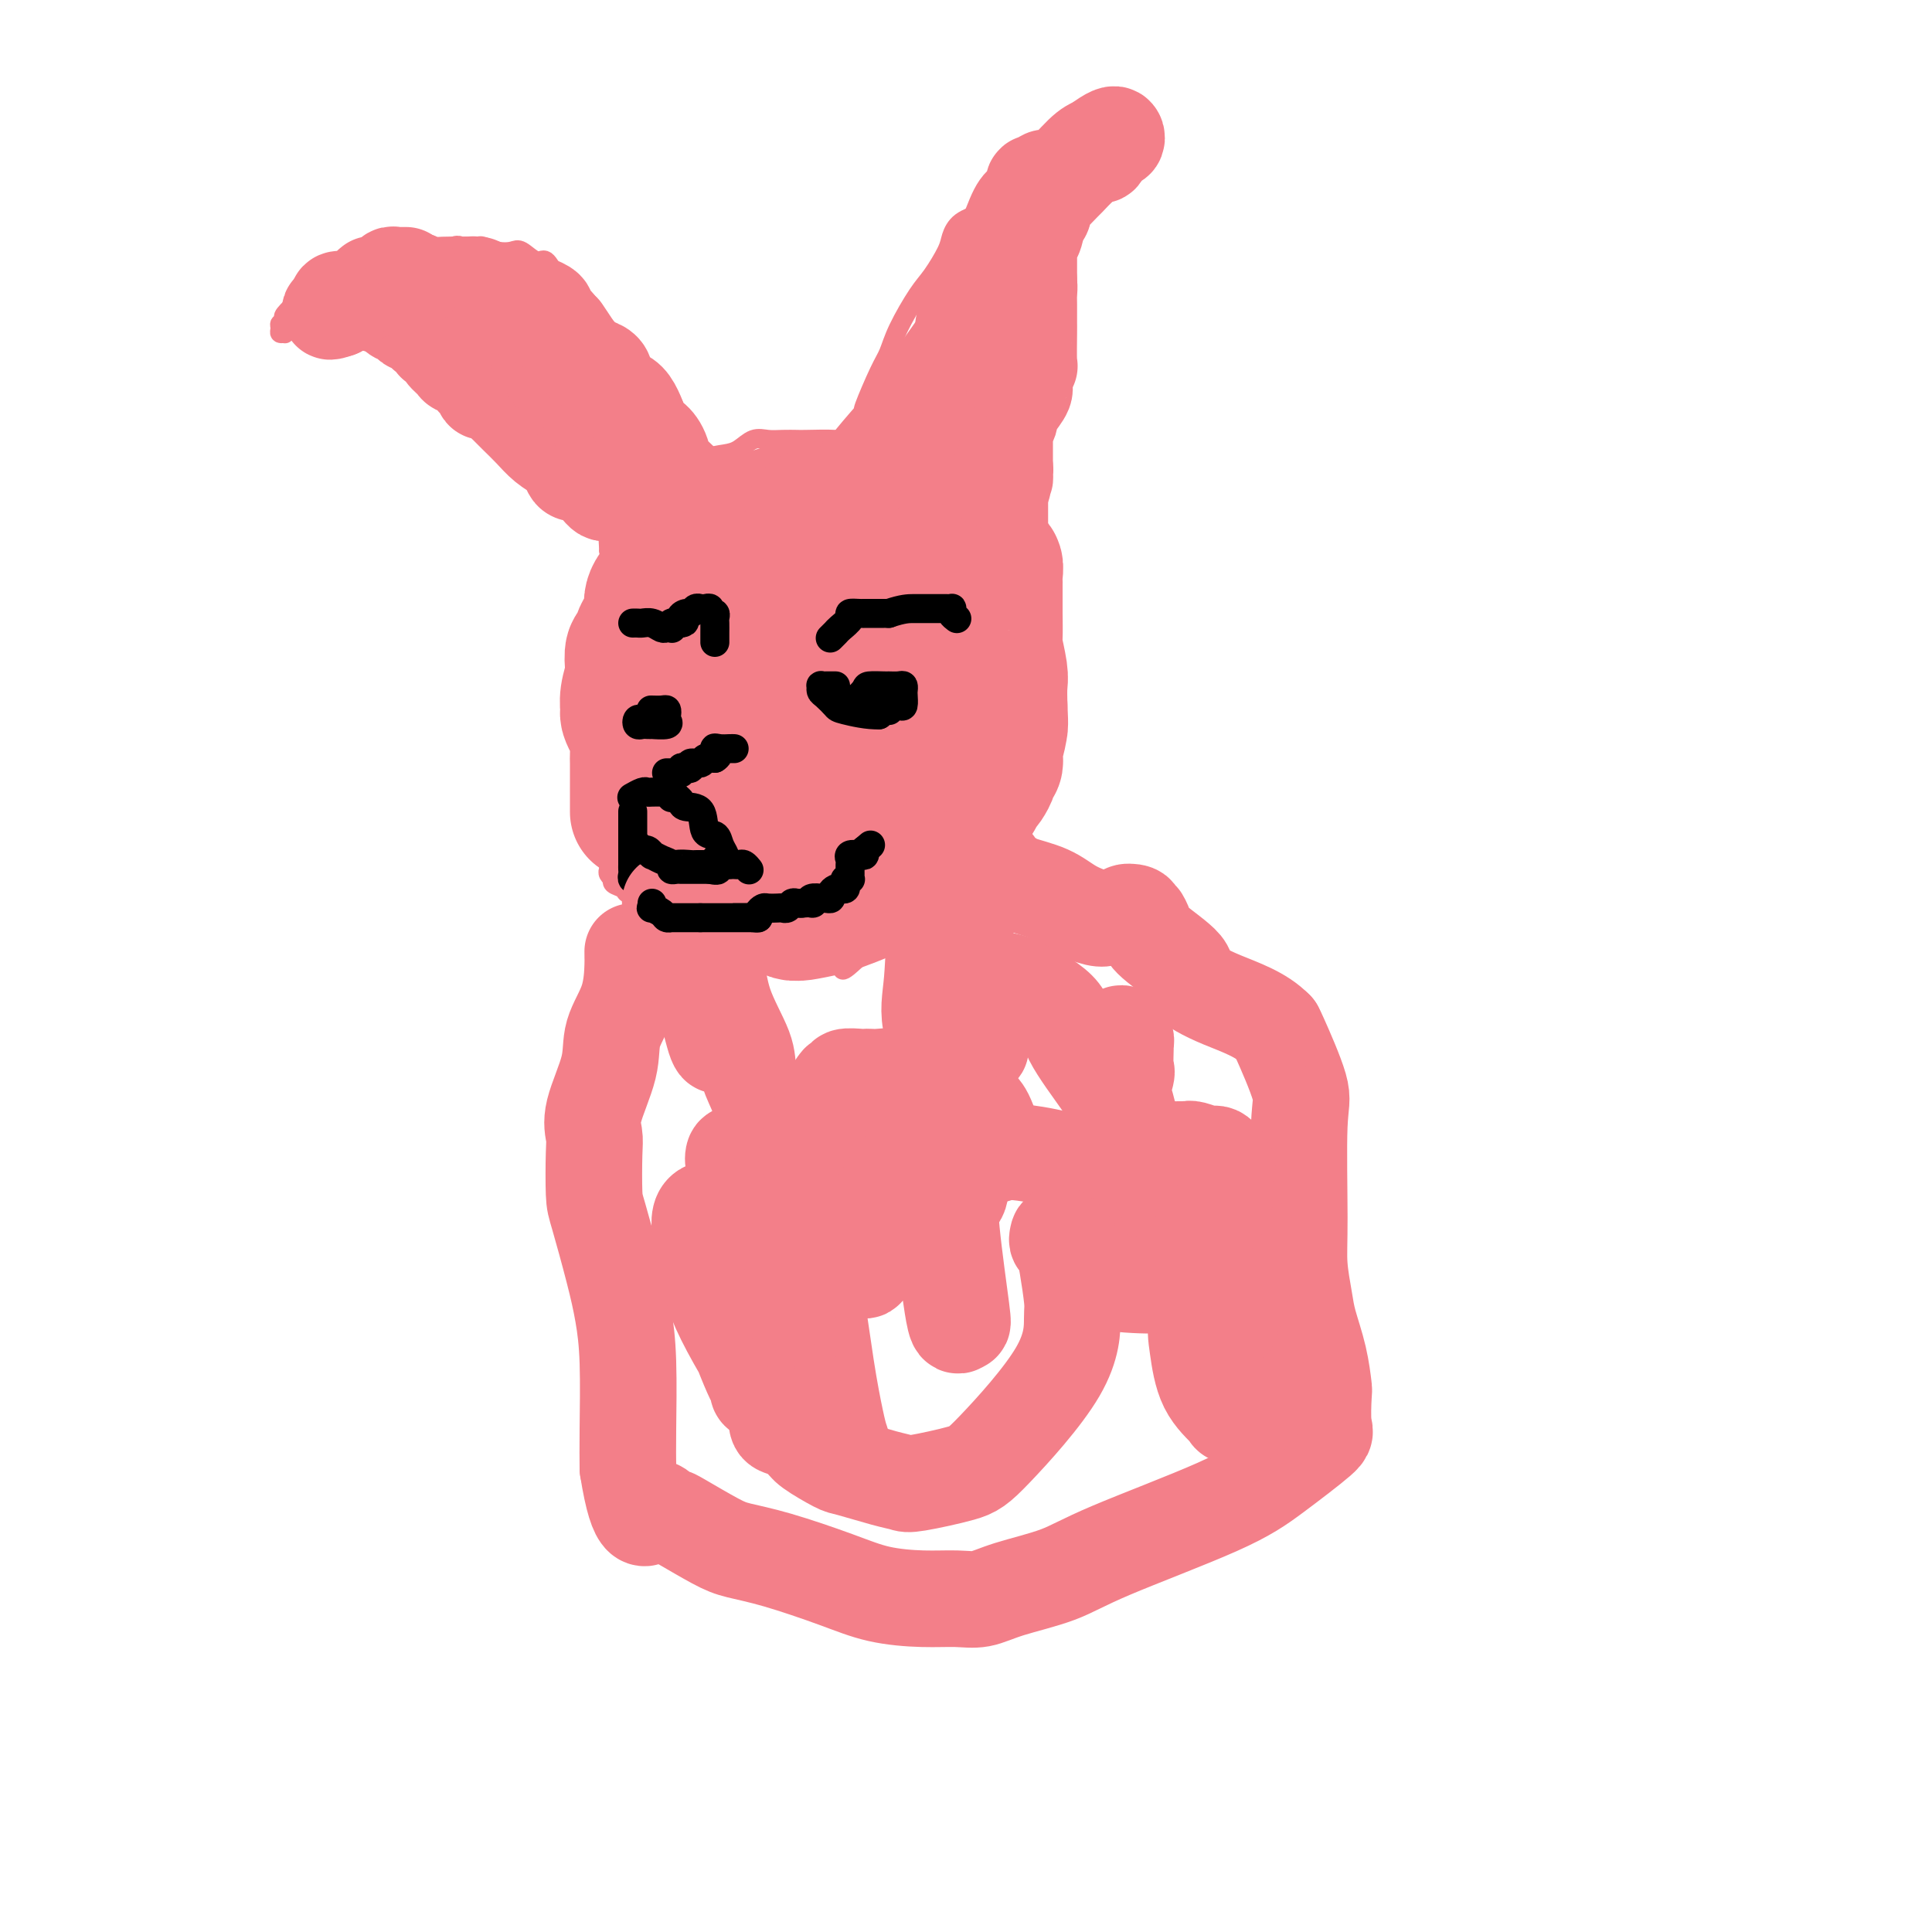 <svg viewBox='0 0 400 400' version='1.1' xmlns='http://www.w3.org/2000/svg' xmlns:xlink='http://www.w3.org/1999/xlink'><g fill='none' stroke='#F37F89' stroke-width='4' stroke-linecap='round' stroke-linejoin='round'><path d='M130,182c-0.091,-0.230 -0.182,-0.460 0,-2c0.182,-1.540 0.637,-4.391 0,-6c-0.637,-1.609 -2.367,-1.977 -3,-3c-0.633,-1.023 -0.169,-2.701 0,-4c0.169,-1.299 0.041,-2.219 0,-3c-0.041,-0.781 0.003,-1.424 0,-2c-0.003,-0.576 -0.053,-1.086 0,-2c0.053,-0.914 0.210,-2.234 0,-3c-0.210,-0.766 -0.788,-0.980 -1,-2c-0.212,-1.020 -0.057,-2.846 0,-4c0.057,-1.154 0.015,-1.636 0,-3c-0.015,-1.364 -0.004,-3.611 0,-6c0.004,-2.389 0.001,-4.919 0,-7c-0.001,-2.081 -0.000,-3.714 0,-5c0.000,-1.286 0.000,-2.225 0,-3c-0.000,-0.775 -0.000,-1.388 0,-2'/><path d='M126,125c-0.610,-8.898 -0.136,-2.643 0,-1c0.136,1.643 -0.068,-1.327 0,-3c0.068,-1.673 0.408,-2.050 1,-3c0.592,-0.950 1.438,-2.473 2,-4c0.562,-1.527 0.841,-3.058 1,-4c0.159,-0.942 0.199,-1.296 1,-3c0.801,-1.704 2.365,-4.757 3,-6c0.635,-1.243 0.341,-0.677 1,-1c0.659,-0.323 2.269,-1.535 3,-2c0.731,-0.465 0.582,-0.184 1,0c0.418,0.184 1.403,0.270 2,0c0.597,-0.270 0.806,-0.897 1,-1c0.194,-0.103 0.372,0.319 1,0c0.628,-0.319 1.704,-1.378 3,-2c1.296,-0.622 2.811,-0.808 4,-1c1.189,-0.192 2.053,-0.391 3,-1c0.947,-0.609 1.979,-1.627 3,-2c1.021,-0.373 2.031,-0.100 3,0c0.969,0.100 1.897,0.029 3,0c1.103,-0.029 2.382,-0.014 3,0c0.618,0.014 0.576,0.029 2,0c1.424,-0.029 4.316,-0.101 6,0c1.684,0.101 2.162,0.375 3,1c0.838,0.625 2.037,1.601 4,2c1.963,0.399 4.692,0.222 6,1c1.308,0.778 1.196,2.511 2,3c0.804,0.489 2.525,-0.267 4,0c1.475,0.267 2.705,1.556 4,3c1.295,1.444 2.656,3.043 4,4c1.344,0.957 2.670,1.274 4,2c1.330,0.726 2.665,1.863 4,3'/><path d='M208,110c3.763,2.321 2.170,0.624 2,1c-0.170,0.376 1.083,2.825 2,4c0.917,1.175 1.499,1.076 2,2c0.501,0.924 0.923,2.872 1,4c0.077,1.128 -0.190,1.437 0,2c0.190,0.563 0.835,1.379 1,2c0.165,0.621 -0.152,1.045 0,2c0.152,0.955 0.773,2.439 1,4c0.227,1.561 0.061,3.200 0,4c-0.061,0.800 -0.016,0.762 0,1c0.016,0.238 0.002,0.751 0,2c-0.002,1.249 0.009,3.233 0,4c-0.009,0.767 -0.039,0.317 0,1c0.039,0.683 0.146,2.500 0,4c-0.146,1.500 -0.545,2.684 -1,4c-0.455,1.316 -0.966,2.766 -1,4c-0.034,1.234 0.409,2.254 0,4c-0.409,1.746 -1.669,4.218 -2,5c-0.331,0.782 0.266,-0.127 0,0c-0.266,0.127 -1.395,1.289 -2,2c-0.605,0.711 -0.688,0.971 -1,1c-0.312,0.029 -0.855,-0.174 -1,0c-0.145,0.174 0.108,0.726 0,1c-0.108,0.274 -0.576,0.271 -1,0c-0.424,-0.271 -0.805,-0.809 -1,0c-0.195,0.809 -0.205,2.967 -1,4c-0.795,1.033 -2.376,0.943 -4,2c-1.624,1.057 -3.291,3.263 -5,5c-1.709,1.737 -3.460,3.006 -6,6c-2.540,2.994 -5.869,7.713 -8,10c-2.131,2.287 -3.066,2.144 -4,2'/><path d='M179,197c-6.390,6.334 -4.364,3.168 -4,2c0.364,-1.168 -0.933,-0.338 -2,0c-1.067,0.338 -1.904,0.185 -3,0c-1.096,-0.185 -2.450,-0.403 -4,-1c-1.550,-0.597 -3.297,-1.574 -4,-2c-0.703,-0.426 -0.362,-0.300 -1,-1c-0.638,-0.700 -2.254,-2.226 -3,-3c-0.746,-0.774 -0.621,-0.795 -1,-1c-0.379,-0.205 -1.262,-0.594 -2,-1c-0.738,-0.406 -1.332,-0.831 -2,-1c-0.668,-0.169 -1.411,-0.084 -2,0c-0.589,0.084 -1.023,0.167 -2,0c-0.977,-0.167 -2.497,-0.583 -4,-1c-1.503,-0.417 -2.989,-0.834 -4,-1c-1.011,-0.166 -1.546,-0.082 -2,0c-0.454,0.082 -0.827,0.163 -2,0c-1.173,-0.163 -3.145,-0.568 -4,-1c-0.855,-0.432 -0.594,-0.890 -1,-1c-0.406,-0.110 -1.481,0.129 -2,0c-0.519,-0.129 -0.483,-0.626 -1,-1c-0.517,-0.374 -1.589,-0.625 -2,-1c-0.411,-0.375 -0.163,-0.874 0,-1c0.163,-0.126 0.240,0.121 0,0c-0.240,-0.121 -0.796,-0.610 -1,-1c-0.204,-0.390 -0.055,-0.682 0,-1c0.055,-0.318 0.015,-0.663 0,-1c-0.015,-0.337 -0.004,-0.668 0,-1c0.004,-0.332 0.002,-0.666 0,-1'/><path d='M126,177c-0.622,-1.467 -0.178,-1.133 0,-1c0.178,0.133 0.089,0.067 0,0'/><path d='M126,114c0.025,0.101 0.050,0.202 0,-1c-0.050,-1.202 -0.175,-3.709 -1,-5c-0.825,-1.291 -2.349,-1.368 -3,-2c-0.651,-0.632 -0.427,-1.819 -1,-3c-0.573,-1.181 -1.942,-2.355 -3,-3c-1.058,-0.645 -1.806,-0.762 -3,-2c-1.194,-1.238 -2.833,-3.598 -4,-5c-1.167,-1.402 -1.860,-1.845 -3,-3c-1.140,-1.155 -2.726,-3.022 -4,-4c-1.274,-0.978 -2.235,-1.066 -3,-1c-0.765,0.066 -1.333,0.285 -2,0c-0.667,-0.285 -1.433,-1.073 -3,-3c-1.567,-1.927 -3.937,-4.991 -6,-7c-2.063,-2.009 -3.821,-2.961 -5,-4c-1.179,-1.039 -1.779,-2.164 -3,-3c-1.221,-0.836 -3.063,-1.382 -4,-2c-0.937,-0.618 -0.968,-1.309 -1,-2'/><path d='M77,64c-7.214,-6.502 -3.250,-3.258 -2,-2c1.250,1.258 -0.212,0.530 -1,0c-0.788,-0.530 -0.900,-0.861 -1,-1c-0.100,-0.139 -0.189,-0.085 -1,0c-0.811,0.085 -2.344,0.201 -3,0c-0.656,-0.201 -0.435,-0.720 -1,-1c-0.565,-0.280 -1.916,-0.320 -3,0c-1.084,0.320 -1.902,0.999 -3,2c-1.098,1.001 -2.476,2.324 -3,3c-0.524,0.676 -0.194,0.707 0,1c0.194,0.293 0.252,0.849 0,1c-0.252,0.151 -0.815,-0.102 -1,0c-0.185,0.102 0.007,0.560 0,1c-0.007,0.440 -0.213,0.864 0,1c0.213,0.136 0.846,-0.016 1,0c0.154,0.016 -0.169,0.199 0,0c0.169,-0.199 0.831,-0.779 1,-1c0.169,-0.221 -0.155,-0.084 1,-1c1.155,-0.916 3.789,-2.886 5,-4c1.211,-1.114 1.000,-1.370 2,-2c1.000,-0.630 3.213,-1.632 5,-2c1.787,-0.368 3.150,-0.101 3,0c-0.150,0.101 -1.813,0.037 1,-1c2.813,-1.037 10.104,-3.049 13,-4c2.896,-0.951 1.399,-0.843 1,-1c-0.399,-0.157 0.301,-0.578 1,-1'/><path d='M92,52c5.438,-2.415 2.035,-0.451 1,0c-1.035,0.451 0.300,-0.611 1,-1c0.700,-0.389 0.765,-0.104 1,0c0.235,0.104 0.639,0.027 1,0c0.361,-0.027 0.680,-0.004 1,0c0.320,0.004 0.642,-0.013 1,0c0.358,0.013 0.752,0.054 1,0c0.248,-0.054 0.349,-0.202 1,0c0.651,0.202 1.851,0.755 3,1c1.149,0.245 2.248,0.181 3,0c0.752,-0.181 1.158,-0.478 2,0c0.842,0.478 2.120,1.732 3,2c0.880,0.268 1.362,-0.449 2,0c0.638,0.449 1.431,2.063 2,3c0.569,0.937 0.914,1.196 2,2c1.086,0.804 2.914,2.153 4,3c1.086,0.847 1.429,1.190 2,2c0.571,0.810 1.370,2.086 2,3c0.630,0.914 1.090,1.468 2,2c0.910,0.532 2.271,1.044 3,2c0.729,0.956 0.828,2.357 1,3c0.172,0.643 0.417,0.528 1,1c0.583,0.472 1.504,1.531 2,2c0.496,0.469 0.567,0.350 1,1c0.433,0.650 1.229,2.071 2,3c0.771,0.929 1.517,1.366 2,2c0.483,0.634 0.704,1.466 1,2c0.296,0.534 0.667,0.772 1,1c0.333,0.228 0.628,0.446 1,1c0.372,0.554 0.821,1.444 1,2c0.179,0.556 0.090,0.778 0,1'/><path d='M143,90c2.254,3.117 1.390,1.410 1,1c-0.390,-0.410 -0.305,0.478 0,1c0.305,0.522 0.829,0.677 1,1c0.171,0.323 -0.010,0.815 0,1c0.010,0.185 0.213,0.063 0,0c-0.213,-0.063 -0.841,-0.069 -1,0c-0.159,0.069 0.149,0.211 0,0c-0.149,-0.211 -0.757,-0.775 -1,-1c-0.243,-0.225 -0.122,-0.113 0,0'/><path d='M176,94c-0.014,0.147 -0.027,0.294 0,0c0.027,-0.294 0.096,-1.029 0,-2c-0.096,-0.971 -0.356,-2.178 0,-3c0.356,-0.822 1.327,-1.258 2,-2c0.673,-0.742 1.046,-1.791 1,-2c-0.046,-0.209 -0.511,0.422 0,-1c0.511,-1.422 1.998,-4.896 3,-7c1.002,-2.104 1.519,-2.839 2,-4c0.481,-1.161 0.927,-2.747 2,-5c1.073,-2.253 2.775,-5.174 4,-7c1.225,-1.826 1.974,-2.558 3,-4c1.026,-1.442 2.330,-3.594 3,-5c0.670,-1.406 0.705,-2.068 1,-3c0.295,-0.932 0.849,-2.136 2,-3c1.151,-0.864 2.900,-1.390 4,-2c1.100,-0.610 1.550,-1.305 2,-2'/><path d='M205,42c3.378,-4.217 2.323,-1.760 2,-1c-0.323,0.760 0.085,-0.177 1,-1c0.915,-0.823 2.338,-1.531 3,-2c0.662,-0.469 0.565,-0.700 1,-1c0.435,-0.300 1.403,-0.669 2,-1c0.597,-0.331 0.822,-0.625 2,-1c1.178,-0.375 3.310,-0.832 5,-2c1.690,-1.168 2.938,-3.045 4,-4c1.062,-0.955 1.937,-0.986 3,-1c1.063,-0.014 2.313,-0.011 3,0c0.687,0.011 0.811,0.030 1,0c0.189,-0.030 0.443,-0.110 0,0c-0.443,0.110 -1.584,0.410 -2,1c-0.416,0.590 -0.106,1.470 -1,3c-0.894,1.530 -2.993,3.709 -4,6c-1.007,2.291 -0.921,4.692 -2,8c-1.079,3.308 -3.322,7.521 -4,10c-0.678,2.479 0.211,3.224 0,4c-0.211,0.776 -1.521,1.584 -2,3c-0.479,1.416 -0.128,3.439 0,5c0.128,1.561 0.034,2.661 0,4c-0.034,1.339 -0.009,2.918 0,4c0.009,1.082 0.002,1.665 0,2c-0.002,0.335 -0.001,0.420 0,1c0.001,0.580 0.000,1.656 0,2c-0.000,0.344 -0.000,-0.045 0,0c0.000,0.045 0.000,0.522 0,1'/><path d='M217,82c-0.243,3.327 -0.850,2.145 -1,2c-0.150,-0.145 0.156,0.748 0,1c-0.156,0.252 -0.774,-0.136 -1,0c-0.226,0.136 -0.061,0.796 0,1c0.061,0.204 0.016,-0.047 0,0c-0.016,0.047 -0.003,0.394 0,1c0.003,0.606 -0.003,1.471 0,2c0.003,0.529 0.015,0.721 0,1c-0.015,0.279 -0.056,0.646 0,1c0.056,0.354 0.210,0.694 0,1c-0.210,0.306 -0.785,0.578 -1,1c-0.215,0.422 -0.072,0.994 0,1c0.072,0.006 0.072,-0.556 0,0c-0.072,0.556 -0.215,2.228 0,3c0.215,0.772 0.790,0.643 1,1c0.210,0.357 0.056,1.200 0,2c-0.056,0.800 -0.015,1.558 0,2c0.015,0.442 0.004,0.570 0,1c-0.004,0.430 -0.001,1.163 0,2c0.001,0.837 0.000,1.779 0,2c-0.000,0.221 -0.000,-0.278 0,0c0.000,0.278 0.000,1.332 0,2c-0.000,0.668 -0.000,0.949 0,1c0.000,0.051 0.000,-0.128 0,0c-0.000,0.128 -0.000,0.564 0,1'/><path d='M215,111c-0.310,4.369 -0.083,0.792 0,0c0.083,-0.792 0.024,1.202 0,2c-0.024,0.798 -0.012,0.399 0,0'/></g>
<g fill='none' stroke='#F37F89' stroke-width='28' stroke-linecap='round' stroke-linejoin='round'><path d='M132,168c-0.000,0.100 -0.000,0.199 0,0c0.000,-0.199 0.000,-0.698 0,-1c-0.000,-0.302 -0.000,-0.407 0,-1c0.000,-0.593 0.001,-1.675 0,-2c-0.001,-0.325 -0.003,0.107 0,-1c0.003,-1.107 0.011,-3.754 0,-5c-0.011,-1.246 -0.041,-1.092 0,-2c0.041,-0.908 0.154,-2.878 0,-4c-0.154,-1.122 -0.573,-1.397 -1,-2c-0.427,-0.603 -0.860,-1.536 -1,-2c-0.140,-0.464 0.014,-0.461 0,-1c-0.014,-0.539 -0.197,-1.620 0,-3c0.197,-1.380 0.772,-3.058 1,-4c0.228,-0.942 0.108,-1.146 0,-2c-0.108,-0.854 -0.203,-2.356 0,-3c0.203,-0.644 0.704,-0.429 1,-1c0.296,-0.571 0.389,-1.926 1,-3c0.611,-1.074 1.741,-1.866 2,-3c0.259,-1.134 -0.355,-2.610 0,-4c0.355,-1.390 1.677,-2.695 3,-4'/><path d='M138,120c1.318,-2.709 1.113,-1.980 1,-2c-0.113,-0.020 -0.133,-0.789 0,-1c0.133,-0.211 0.421,0.137 1,0c0.579,-0.137 1.450,-0.760 2,-1c0.550,-0.240 0.777,-0.096 1,0c0.223,0.096 0.440,0.145 1,0c0.560,-0.145 1.463,-0.484 2,-1c0.537,-0.516 0.707,-1.210 1,-2c0.293,-0.790 0.709,-1.675 1,-2c0.291,-0.325 0.456,-0.090 1,0c0.544,0.090 1.467,0.035 2,0c0.533,-0.035 0.674,-0.051 1,0c0.326,0.051 0.835,0.168 1,0c0.165,-0.168 -0.014,-0.622 0,-1c0.014,-0.378 0.220,-0.680 1,-1c0.780,-0.320 2.132,-0.657 3,-1c0.868,-0.343 1.251,-0.691 2,-1c0.749,-0.309 1.864,-0.580 3,-1c1.136,-0.420 2.293,-0.988 3,-1c0.707,-0.012 0.963,0.533 1,1c0.037,0.467 -0.144,0.857 0,1c0.144,0.143 0.613,0.041 1,0c0.387,-0.041 0.694,-0.020 1,0'/><path d='M168,107c0.357,0.774 -0.251,1.710 0,2c0.251,0.290 1.359,-0.065 2,0c0.641,0.065 0.814,0.551 1,1c0.186,0.449 0.384,0.860 1,1c0.616,0.140 1.650,0.009 2,0c0.350,-0.009 0.015,0.103 1,0c0.985,-0.103 3.289,-0.420 4,0c0.711,0.420 -0.171,1.576 0,2c0.171,0.424 1.395,0.116 2,0c0.605,-0.116 0.589,-0.041 1,0c0.411,0.041 1.247,0.050 2,0c0.753,-0.050 1.424,-0.157 2,0c0.576,0.157 1.059,0.577 2,1c0.941,0.423 2.341,0.848 4,1c1.659,0.152 3.578,0.031 5,0c1.422,-0.031 2.346,0.028 3,0c0.654,-0.028 1.037,-0.145 2,0c0.963,0.145 2.507,0.550 3,1c0.493,0.450 -0.064,0.946 0,1c0.064,0.054 0.749,-0.334 1,0c0.251,0.334 0.067,1.389 0,2c-0.067,0.611 -0.018,0.779 0,1c0.018,0.221 0.005,0.494 0,1c-0.005,0.506 -0.002,1.245 0,2c0.002,0.755 0.004,1.525 0,2c-0.004,0.475 -0.015,0.653 0,2c0.015,1.347 0.057,3.861 0,5c-0.057,1.139 -0.211,0.903 0,2c0.211,1.097 0.788,3.526 1,5c0.212,1.474 0.061,1.993 0,3c-0.061,1.007 -0.030,2.504 0,4'/><path d='M207,146c0.293,5.552 0.026,4.433 0,4c-0.026,-0.433 0.189,-0.180 0,1c-0.189,1.180 -0.782,3.286 -1,4c-0.218,0.714 -0.063,0.037 0,0c0.063,-0.037 0.032,0.566 0,1c-0.032,0.434 -0.064,0.697 0,1c0.064,0.303 0.225,0.644 0,1c-0.225,0.356 -0.835,0.725 -1,1c-0.165,0.275 0.115,0.456 0,1c-0.115,0.544 -0.623,1.451 -1,2c-0.377,0.549 -0.621,0.739 -1,1c-0.379,0.261 -0.892,0.593 -1,1c-0.108,0.407 0.188,0.889 0,1c-0.188,0.111 -0.859,-0.149 -1,0c-0.141,0.149 0.247,0.708 0,1c-0.247,0.292 -1.131,0.317 -2,1c-0.869,0.683 -1.724,2.024 -2,3c-0.276,0.976 0.028,1.586 0,2c-0.028,0.414 -0.389,0.633 -1,1c-0.611,0.367 -1.473,0.883 -2,1c-0.527,0.117 -0.720,-0.166 -1,0c-0.280,0.166 -0.648,0.781 -1,1c-0.352,0.219 -0.686,0.044 -1,0c-0.314,-0.044 -0.606,0.045 -1,0c-0.394,-0.045 -0.889,-0.223 -1,0c-0.111,0.223 0.163,0.847 0,1c-0.163,0.153 -0.762,-0.166 -1,0c-0.238,0.166 -0.115,0.818 0,1c0.115,0.182 0.223,-0.105 0,0c-0.223,0.105 -0.778,0.601 -1,1c-0.222,0.399 -0.111,0.699 0,1'/><path d='M187,179c-3.323,3.307 -3.132,3.074 -3,3c0.132,-0.074 0.204,0.011 0,0c-0.204,-0.011 -0.684,-0.120 -1,0c-0.316,0.120 -0.467,0.467 -1,1c-0.533,0.533 -1.449,1.253 -3,2c-1.551,0.747 -3.738,1.522 -5,2c-1.262,0.478 -1.598,0.661 -3,1c-1.402,0.339 -3.870,0.834 -5,1c-1.130,0.166 -0.922,0.001 -1,0c-0.078,-0.001 -0.440,0.161 -1,0c-0.560,-0.161 -1.316,-0.645 -2,-1c-0.684,-0.355 -1.296,-0.580 -2,-1c-0.704,-0.420 -1.502,-1.033 -3,-2c-1.498,-0.967 -3.698,-2.286 -5,-3c-1.302,-0.714 -1.708,-0.821 -2,-1c-0.292,-0.179 -0.471,-0.429 -1,-1c-0.529,-0.571 -1.410,-1.462 -2,-2c-0.590,-0.538 -0.890,-0.721 -1,-1c-0.110,-0.279 -0.029,-0.652 0,-1c0.029,-0.348 0.008,-0.671 0,-1c-0.008,-0.329 -0.002,-0.666 0,-1c0.002,-0.334 0.001,-0.667 0,-1'/><path d='M146,173c-0.297,-1.361 0.461,-1.263 1,-2c0.539,-0.737 0.861,-2.309 1,-3c0.139,-0.691 0.096,-0.501 0,-1c-0.096,-0.499 -0.244,-1.687 0,-3c0.244,-1.313 0.881,-2.749 1,-4c0.119,-1.251 -0.280,-2.315 0,-4c0.280,-1.685 1.238,-3.991 2,-5c0.762,-1.009 1.328,-0.720 2,-1c0.672,-0.280 1.450,-1.127 2,-2c0.550,-0.873 0.872,-1.770 1,-2c0.128,-0.230 0.063,0.209 0,0c-0.063,-0.209 -0.124,-1.065 0,-2c0.124,-0.935 0.431,-1.949 1,-3c0.569,-1.051 1.399,-2.138 2,-3c0.601,-0.862 0.973,-1.499 1,-2c0.027,-0.501 -0.291,-0.867 0,-1c0.291,-0.133 1.192,-0.032 2,0c0.808,0.032 1.523,-0.006 2,0c0.477,0.006 0.716,0.056 1,0c0.284,-0.056 0.612,-0.217 1,1c0.388,1.217 0.837,3.812 1,6c0.163,2.188 0.040,3.970 0,6c-0.040,2.030 0.003,4.307 0,7c-0.003,2.693 -0.052,5.802 0,8c0.052,2.198 0.206,3.485 0,4c-0.206,0.515 -0.771,0.260 -1,1c-0.229,0.740 -0.123,2.477 0,3c0.123,0.523 0.264,-0.167 0,0c-0.264,0.167 -0.933,1.191 -2,0c-1.067,-1.191 -2.534,-4.595 -4,-8'/><path d='M160,163c-1.323,-3.562 -1.631,-8.467 -2,-12c-0.369,-3.533 -0.798,-5.694 -1,-8c-0.202,-2.306 -0.175,-4.759 0,-7c0.175,-2.241 0.498,-4.271 1,-5c0.502,-0.729 1.181,-0.157 2,0c0.819,0.157 1.777,-0.102 3,0c1.223,0.102 2.710,0.565 4,1c1.290,0.435 2.383,0.841 3,1c0.617,0.159 0.758,0.072 1,1c0.242,0.928 0.587,2.872 1,4c0.413,1.128 0.895,1.442 1,2c0.105,0.558 -0.168,1.362 0,3c0.168,1.638 0.777,4.111 1,6c0.223,1.889 0.061,3.193 0,5c-0.061,1.807 -0.020,4.118 0,6c0.020,1.882 0.020,3.336 0,4c-0.020,0.664 -0.062,0.538 0,1c0.062,0.462 0.226,1.511 0,2c-0.226,0.489 -0.841,0.416 -1,0c-0.159,-0.416 0.140,-1.177 0,-2c-0.140,-0.823 -0.719,-1.710 -1,-3c-0.281,-1.290 -0.265,-2.984 0,-5c0.265,-2.016 0.778,-4.354 2,-7c1.222,-2.646 3.153,-5.599 4,-7c0.847,-1.401 0.609,-1.251 1,-2c0.391,-0.749 1.411,-2.397 2,-3c0.589,-0.603 0.745,-0.162 1,0c0.255,0.162 0.607,0.044 1,0c0.393,-0.044 0.827,-0.012 1,0c0.173,0.012 0.087,0.006 0,0'/><path d='M184,138c1.996,-2.262 1.985,-1.915 2,-2c0.015,-0.085 0.056,-0.600 0,-1c-0.056,-0.400 -0.207,-0.684 0,-1c0.207,-0.316 0.773,-0.665 1,-1c0.227,-0.335 0.113,-0.658 0,-1c-0.113,-0.342 -0.227,-0.705 0,-1c0.227,-0.295 0.793,-0.524 1,-1c0.207,-0.476 0.055,-1.199 0,-1c-0.055,0.199 -0.011,1.321 0,2c0.011,0.679 -0.010,0.915 0,2c0.010,1.085 0.052,3.018 0,5c-0.052,1.982 -0.199,4.013 -1,6c-0.801,1.987 -2.256,3.930 -3,6c-0.744,2.070 -0.778,4.267 -1,6c-0.222,1.733 -0.633,3.002 -1,4c-0.367,0.998 -0.691,1.724 -1,2c-0.309,0.276 -0.602,0.102 -1,0c-0.398,-0.102 -0.899,-0.132 -1,0c-0.101,0.132 0.200,0.427 0,0c-0.200,-0.427 -0.900,-1.577 -1,-2c-0.100,-0.423 0.400,-0.121 0,0c-0.400,0.121 -1.700,0.060 -3,0'/><path d='M175,160c-1.167,0.000 -0.583,0.000 0,0'/></g>
<g fill='none' stroke='#F37F89' stroke-width='20' stroke-linecap='round' stroke-linejoin='round'><path d='M126,102c-0.334,0.089 -0.668,0.178 -1,0c-0.332,-0.178 -0.661,-0.622 -1,-1c-0.339,-0.378 -0.686,-0.689 -1,-1c-0.314,-0.311 -0.595,-0.621 -1,-1c-0.405,-0.379 -0.935,-0.826 -1,-1c-0.065,-0.174 0.335,-0.073 0,0c-0.335,0.073 -1.405,0.120 -2,0c-0.595,-0.120 -0.715,-0.405 -1,-1c-0.285,-0.595 -0.737,-1.499 -1,-2c-0.263,-0.501 -0.338,-0.598 -1,-1c-0.662,-0.402 -1.909,-1.108 -3,-2c-1.091,-0.892 -2.024,-1.971 -3,-3c-0.976,-1.029 -1.993,-2.008 -3,-3c-1.007,-0.992 -2.003,-1.996 -3,-3'/><path d='M104,83c-3.603,-3.096 -1.609,-1.337 -1,-1c0.609,0.337 -0.167,-0.750 -1,-1c-0.833,-0.250 -1.723,0.336 -2,0c-0.277,-0.336 0.059,-1.596 0,-2c-0.059,-0.404 -0.511,0.047 -1,0c-0.489,-0.047 -1.013,-0.592 -1,-1c0.013,-0.408 0.565,-0.677 0,-1c-0.565,-0.323 -2.246,-0.699 -3,-1c-0.754,-0.301 -0.579,-0.528 -1,-1c-0.421,-0.472 -1.436,-1.188 -2,-2c-0.564,-0.812 -0.677,-1.719 -1,-2c-0.323,-0.281 -0.855,0.066 -1,0c-0.145,-0.066 0.098,-0.543 0,-1c-0.098,-0.457 -0.537,-0.892 -1,-1c-0.463,-0.108 -0.949,0.112 -1,0c-0.051,-0.112 0.332,-0.555 0,-1c-0.332,-0.445 -1.380,-0.894 -2,-1c-0.620,-0.106 -0.811,0.129 -1,0c-0.189,-0.129 -0.376,-0.622 -1,-1c-0.624,-0.378 -1.686,-0.641 -2,-1c-0.314,-0.359 0.120,-0.814 0,-1c-0.120,-0.186 -0.795,-0.101 -1,0c-0.205,0.101 0.060,0.220 0,0c-0.060,-0.220 -0.446,-0.777 -1,-1c-0.554,-0.223 -1.277,-0.111 -2,0'/><path d='M78,63c-3.582,-3.098 0.462,-0.841 2,0c1.538,0.841 0.570,0.268 1,0c0.430,-0.268 2.258,-0.229 3,0c0.742,0.229 0.398,0.650 2,1c1.602,0.350 5.150,0.629 7,1c1.850,0.371 2.001,0.835 3,1c0.999,0.165 2.845,0.030 4,0c1.155,-0.030 1.619,0.045 2,0c0.381,-0.045 0.679,-0.208 1,0c0.321,0.208 0.664,0.788 1,1c0.336,0.212 0.665,0.057 1,0c0.335,-0.057 0.677,-0.016 1,0c0.323,0.016 0.626,0.006 1,0c0.374,-0.006 0.819,-0.009 1,0c0.181,0.009 0.100,0.030 0,0c-0.100,-0.030 -0.217,-0.110 0,0c0.217,0.110 0.770,0.411 1,1c0.230,0.589 0.139,1.466 0,2c-0.139,0.534 -0.325,0.724 0,1c0.325,0.276 1.163,0.638 2,1'/><path d='M111,72c1.698,1.349 1.942,1.722 2,2c0.058,0.278 -0.072,0.460 0,1c0.072,0.540 0.345,1.436 1,2c0.655,0.564 1.693,0.795 2,1c0.307,0.205 -0.118,0.384 0,1c0.118,0.616 0.778,1.671 1,2c0.222,0.329 0.006,-0.066 0,0c-0.006,0.066 0.198,0.592 1,1c0.802,0.408 2.203,0.698 3,1c0.797,0.302 0.991,0.618 1,1c0.009,0.382 -0.167,0.832 0,1c0.167,0.168 0.678,0.055 1,0c0.322,-0.055 0.455,-0.053 1,0c0.545,0.053 1.503,0.156 2,1c0.497,0.844 0.532,2.429 1,3c0.468,0.571 1.368,0.128 2,0c0.632,-0.128 0.995,0.060 1,0c0.005,-0.060 -0.349,-0.366 0,0c0.349,0.366 1.400,1.405 2,2c0.600,0.595 0.750,0.748 1,1c0.250,0.252 0.601,0.605 1,1c0.399,0.395 0.845,0.832 1,1c0.155,0.168 0.017,0.069 0,0c-0.017,-0.069 0.086,-0.106 0,0c-0.086,0.106 -0.360,0.354 0,1c0.360,0.646 1.354,1.689 2,2c0.646,0.311 0.943,-0.108 1,0c0.057,0.108 -0.127,0.745 0,1c0.127,0.255 0.563,0.127 1,0'/><path d='M139,98c3.248,2.630 0.867,1.205 0,1c-0.867,-0.205 -0.220,0.808 0,1c0.220,0.192 0.015,-0.439 0,-1c-0.015,-0.561 0.162,-1.052 0,-1c-0.162,0.052 -0.664,0.647 -1,0c-0.336,-0.647 -0.508,-2.538 -1,-4c-0.492,-1.462 -1.306,-2.497 -2,-3c-0.694,-0.503 -1.270,-0.476 -2,-2c-0.730,-1.524 -1.614,-4.601 -3,-6c-1.386,-1.399 -3.273,-1.122 -4,-2c-0.727,-0.878 -0.293,-2.912 -1,-4c-0.707,-1.088 -2.556,-1.230 -4,-2c-1.444,-0.770 -2.482,-2.167 -3,-3c-0.518,-0.833 -0.517,-1.102 -1,-2c-0.483,-0.898 -1.450,-2.426 -2,-3c-0.550,-0.574 -0.681,-0.195 -1,0c-0.319,0.195 -0.824,0.206 -1,0c-0.176,-0.206 -0.022,-0.630 0,-1c0.022,-0.370 -0.088,-0.688 0,-1c0.088,-0.312 0.375,-0.620 0,-1c-0.375,-0.380 -1.413,-0.834 -2,-1c-0.587,-0.166 -0.724,-0.045 -1,0c-0.276,0.045 -0.690,0.012 -1,0c-0.310,-0.012 -0.517,-0.003 -1,0c-0.483,0.003 -1.241,0.002 -2,0'/><path d='M106,63c-1.175,0.004 -1.611,0.015 -2,0c-0.389,-0.015 -0.730,-0.056 -1,0c-0.270,0.056 -0.468,0.208 -1,0c-0.532,-0.208 -1.396,-0.776 -2,-1c-0.604,-0.224 -0.946,-0.102 -1,0c-0.054,0.102 0.180,0.185 0,0c-0.180,-0.185 -0.776,-0.638 -1,-1c-0.224,-0.362 -0.077,-0.633 0,-1c0.077,-0.367 0.084,-0.830 0,-1c-0.084,-0.170 -0.259,-0.045 0,0c0.259,0.045 0.953,0.012 1,0c0.047,-0.012 -0.553,-0.003 -1,0c-0.447,0.003 -0.742,0.002 -1,0c-0.258,-0.002 -0.481,-0.003 -1,0c-0.519,0.003 -1.335,0.011 -2,0c-0.665,-0.011 -1.179,-0.041 -2,0c-0.821,0.041 -1.949,0.155 -3,0c-1.051,-0.155 -2.026,-0.577 -3,-1'/><path d='M86,58c-3.498,-0.999 -2.244,-0.996 -2,-1c0.244,-0.004 -0.524,-0.016 -1,0c-0.476,0.016 -0.661,0.061 -1,0c-0.339,-0.061 -0.833,-0.226 -1,0c-0.167,0.226 -0.006,0.844 0,1c0.006,0.156 -0.141,-0.150 -1,0c-0.859,0.150 -2.429,0.757 -3,1c-0.571,0.243 -0.142,0.122 0,0c0.142,-0.122 -0.003,-0.244 0,0c0.003,0.244 0.155,0.854 0,1c-0.155,0.146 -0.615,-0.171 -1,0c-0.385,0.171 -0.693,0.831 -1,1c-0.307,0.169 -0.612,-0.152 -1,0c-0.388,0.152 -0.861,0.776 -1,1c-0.139,0.224 0.054,0.049 0,0c-0.054,-0.049 -0.355,0.028 -1,0c-0.645,-0.028 -1.635,-0.161 -2,0c-0.365,0.161 -0.104,0.618 0,1c0.104,0.382 0.052,0.691 0,1'/><path d='M70,64c-2.711,0.933 -1.489,0.267 -1,0c0.489,-0.267 0.244,-0.133 0,0'/><path d='M178,98c0.410,-0.027 0.819,-0.054 1,0c0.181,0.054 0.132,0.187 0,0c-0.132,-0.187 -0.348,-0.696 0,-1c0.348,-0.304 1.260,-0.404 1,0c-0.260,0.404 -1.692,1.310 1,-2c2.692,-3.310 9.510,-10.837 12,-14c2.490,-3.163 0.653,-1.964 1,-3c0.347,-1.036 2.876,-4.309 4,-6c1.124,-1.691 0.841,-1.802 1,-2c0.159,-0.198 0.760,-0.485 1,-1c0.240,-0.515 0.120,-1.257 0,-2'/><path d='M200,67c3.415,-4.780 0.954,-1.231 0,0c-0.954,1.231 -0.400,0.145 0,-1c0.400,-1.145 0.646,-2.349 1,-3c0.354,-0.651 0.816,-0.749 1,-1c0.184,-0.251 0.090,-0.657 0,-1c-0.090,-0.343 -0.177,-0.625 0,-1c0.177,-0.375 0.618,-0.842 1,-1c0.382,-0.158 0.707,-0.006 1,-1c0.293,-0.994 0.556,-3.133 1,-4c0.444,-0.867 1.071,-0.460 2,-2c0.929,-1.540 2.162,-5.026 3,-7c0.838,-1.974 1.281,-2.437 2,-3c0.719,-0.563 1.712,-1.226 2,-2c0.288,-0.774 -0.130,-1.659 0,-2c0.130,-0.341 0.809,-0.139 1,0c0.191,0.139 -0.104,0.216 0,0c0.104,-0.216 0.608,-0.727 1,-1c0.392,-0.273 0.672,-0.310 1,0c0.328,0.310 0.704,0.968 2,0c1.296,-0.968 3.513,-3.562 5,-5c1.487,-1.438 2.243,-1.719 3,-2'/><path d='M227,30c3.214,-2.372 3.747,-2.302 4,-2c0.253,0.302 0.224,0.836 0,1c-0.224,0.164 -0.643,-0.043 -1,0c-0.357,0.043 -0.653,0.334 -1,1c-0.347,0.666 -0.745,1.706 -1,2c-0.255,0.294 -0.366,-0.159 -1,0c-0.634,0.159 -1.792,0.931 -3,2c-1.208,1.069 -2.466,2.436 -3,3c-0.534,0.564 -0.343,0.324 -1,1c-0.657,0.676 -2.161,2.268 -3,3c-0.839,0.732 -1.012,0.604 -1,1c0.012,0.396 0.210,1.317 0,2c-0.210,0.683 -0.827,1.129 -1,1c-0.173,-0.129 0.097,-0.832 0,0c-0.097,0.832 -0.562,3.198 -1,4c-0.438,0.802 -0.849,0.041 -1,0c-0.151,-0.041 -0.040,0.639 0,1c0.040,0.361 0.011,0.405 0,1c-0.011,0.595 -0.003,1.741 0,3c0.003,1.259 0.002,2.629 0,4'/><path d='M213,58c-0.619,2.749 -0.166,1.120 0,1c0.166,-0.120 0.044,1.267 0,2c-0.044,0.733 -0.012,0.811 0,1c0.012,0.189 0.003,0.490 0,1c-0.003,0.510 0.000,1.230 0,2c-0.000,0.770 -0.004,1.589 0,2c0.004,0.411 0.017,0.413 0,2c-0.017,1.587 -0.064,4.760 0,6c0.064,1.240 0.237,0.546 0,1c-0.237,0.454 -0.886,2.057 -1,3c-0.114,0.943 0.305,1.227 0,2c-0.305,0.773 -1.336,2.035 -2,3c-0.664,0.965 -0.963,1.635 -1,2c-0.037,0.365 0.186,0.426 0,1c-0.186,0.574 -0.782,1.659 -1,2c-0.218,0.341 -0.058,-0.064 0,0c0.058,0.064 0.016,0.595 0,1c-0.016,0.405 -0.004,0.682 0,1c0.004,0.318 0.001,0.676 0,1c-0.001,0.324 -0.000,0.614 0,1c0.000,0.386 0.000,0.866 0,1c-0.000,0.134 -0.000,-0.079 0,0c0.000,0.079 0.000,0.451 0,1c-0.000,0.549 -0.000,1.274 0,2'/><path d='M208,97c-0.770,6.276 -0.195,2.466 0,1c0.195,-1.466 0.011,-0.589 0,0c-0.011,0.589 0.152,0.890 0,1c-0.152,0.110 -0.618,0.030 -1,0c-0.382,-0.030 -0.679,-0.008 -1,0c-0.321,0.008 -0.667,0.003 -1,0c-0.333,-0.003 -0.652,-0.005 -2,-1c-1.348,-0.995 -3.723,-2.985 -5,-4c-1.277,-1.015 -1.455,-1.057 -2,-1c-0.545,0.057 -1.455,0.213 -2,0c-0.545,-0.213 -0.724,-0.796 -1,-1c-0.276,-0.204 -0.649,-0.030 -1,0c-0.351,0.030 -0.682,-0.085 -1,0c-0.318,0.085 -0.624,0.369 -1,0c-0.376,-0.369 -0.822,-1.391 -1,-2c-0.178,-0.609 -0.089,-0.804 0,-1'/><path d='M189,89c-2.400,-1.400 -1.400,-0.400 -1,0c0.400,0.400 0.200,0.200 0,0'/></g>
<g fill='none' stroke='#000000' stroke-width='6' stroke-linecap='round' stroke-linejoin='round'><path d='M131,129c0.355,-0.008 0.711,-0.016 1,0c0.289,0.016 0.512,0.057 1,0c0.488,-0.057 1.241,-0.210 2,0c0.759,0.210 1.522,0.785 2,1c0.478,0.215 0.669,0.072 1,0c0.331,-0.072 0.800,-0.071 1,0c0.200,0.071 0.131,0.211 0,0c-0.131,-0.211 -0.323,-0.775 0,-1c0.323,-0.225 1.162,-0.113 2,0'/><path d='M141,129c1.499,-0.161 0.247,-0.565 0,-1c-0.247,-0.435 0.511,-0.901 1,-1c0.489,-0.099 0.709,0.169 1,0c0.291,-0.169 0.651,-0.773 1,-1c0.349,-0.227 0.686,-0.076 1,0c0.314,0.076 0.606,0.076 1,0c0.394,-0.076 0.890,-0.229 1,0c0.110,0.229 -0.167,0.839 0,1c0.167,0.161 0.777,-0.126 1,0c0.223,0.126 0.060,0.664 0,1c-0.060,0.336 -0.016,0.468 0,1c0.016,0.532 0.004,1.462 0,2c-0.004,0.538 -0.001,0.683 0,1c0.001,0.317 0.000,0.805 0,1c-0.000,0.195 -0.000,0.098 0,0'/><path d='M172,132c-0.100,0.097 -0.200,0.194 0,0c0.200,-0.194 0.701,-0.679 1,-1c0.299,-0.321 0.396,-0.478 1,-1c0.604,-0.522 1.713,-1.408 2,-2c0.287,-0.592 -0.249,-0.891 0,-1c0.249,-0.109 1.282,-0.029 2,0c0.718,0.029 1.120,0.008 1,0c-0.120,-0.008 -0.763,-0.002 0,0c0.763,0.002 2.932,0.001 4,0c1.068,-0.001 1.034,-0.000 1,0'/><path d='M184,127c2.913,-1.000 4.195,-1.000 5,-1c0.805,0.000 1.134,0.000 2,0c0.866,-0.000 2.271,-0.001 3,0c0.729,0.001 0.783,0.003 1,0c0.217,-0.003 0.598,-0.011 1,0c0.402,0.011 0.826,0.042 1,0c0.174,-0.042 0.098,-0.155 0,0c-0.098,0.155 -0.219,0.580 0,1c0.219,0.420 0.777,0.834 1,1c0.223,0.166 0.112,0.083 0,0'/><path d='M135,147c-0.197,-0.007 -0.393,-0.013 0,0c0.393,0.013 1.376,0.046 2,0c0.624,-0.046 0.888,-0.170 1,0c0.112,0.170 0.073,0.634 0,1c-0.073,0.366 -0.180,0.634 0,1c0.180,0.366 0.648,0.830 0,1c-0.648,0.170 -2.412,0.047 -3,0c-0.588,-0.047 -0.001,-0.016 0,0c0.001,0.016 -0.585,0.018 -1,0c-0.415,-0.018 -0.658,-0.056 -1,0c-0.342,0.056 -0.785,0.207 -1,0c-0.215,-0.207 -0.204,-0.774 0,-1c0.204,-0.226 0.602,-0.113 1,0'/><path d='M133,149c-0.833,-0.167 -0.417,-0.083 0,0'/><path d='M176,146c1.241,-1.155 2.483,-2.309 3,-3c0.517,-0.691 0.310,-0.918 1,-1c0.690,-0.082 2.276,-0.019 3,0c0.724,0.019 0.586,-0.007 1,0c0.414,0.007 1.379,0.048 2,0c0.621,-0.048 0.897,-0.184 1,0c0.103,0.184 0.034,0.689 0,1c-0.034,0.311 -0.034,0.427 0,1c0.034,0.573 0.101,1.604 0,2c-0.101,0.396 -0.370,0.158 -1,0c-0.630,-0.158 -1.622,-0.236 -2,0c-0.378,0.236 -0.143,0.785 0,1c0.143,0.215 0.192,0.096 0,0c-0.192,-0.096 -0.626,-0.170 -1,0c-0.374,0.170 -0.687,0.585 -1,1'/><path d='M182,148c-2.266,0.114 -5.430,-0.600 -7,-1c-1.570,-0.400 -1.546,-0.485 -2,-1c-0.454,-0.515 -1.387,-1.458 -2,-2c-0.613,-0.542 -0.908,-0.681 -1,-1c-0.092,-0.319 0.017,-0.818 0,-1c-0.017,-0.182 -0.162,-0.049 0,0c0.162,0.049 0.631,0.013 1,0c0.369,-0.013 0.638,-0.004 1,0c0.362,0.004 0.818,0.001 1,0c0.182,-0.001 0.091,-0.001 0,0'/><path d='M131,168c-0.000,0.797 -0.000,1.593 0,2c0.000,0.407 0.000,0.424 0,1c-0.000,0.576 -0.000,1.711 0,2c0.000,0.289 0.000,-0.270 0,0c-0.000,0.270 -0.000,1.368 0,2c0.000,0.632 0.000,0.799 0,1c-0.000,0.201 -0.001,0.436 0,1c0.001,0.564 0.004,1.458 0,2c-0.004,0.542 -0.016,0.734 0,1c0.016,0.266 0.060,0.607 0,1c-0.060,0.393 -0.223,0.837 0,1c0.223,0.163 0.833,0.044 1,0c0.167,-0.044 -0.109,-0.012 0,0c0.109,0.012 0.603,0.003 1,0c0.397,-0.003 0.699,-0.002 1,0'/><path d='M134,182c0.581,0.120 0.535,0.421 1,0c0.465,-0.421 1.442,-1.563 2,-2c0.558,-0.437 0.699,-0.170 1,0c0.301,0.170 0.763,0.242 1,0c0.237,-0.242 0.249,-0.797 1,-1c0.751,-0.203 2.243,-0.054 3,0c0.757,0.054 0.781,0.015 1,0c0.219,-0.015 0.632,-0.004 1,0c0.368,0.004 0.690,0.001 1,0c0.310,-0.001 0.609,0.001 1,0c0.391,-0.001 0.875,-0.003 1,0c0.125,0.003 -0.109,0.013 0,0c0.109,-0.013 0.562,-0.047 1,0c0.438,0.047 0.862,0.177 1,0c0.138,-0.177 -0.009,-0.660 0,-1c0.009,-0.340 0.173,-0.536 0,-1c-0.173,-0.464 -0.684,-1.195 -1,-2c-0.316,-0.805 -0.438,-1.683 -1,-2c-0.562,-0.317 -1.565,-0.074 -2,-1c-0.435,-0.926 -0.302,-3.021 -1,-4c-0.698,-0.979 -2.226,-0.840 -3,-1c-0.774,-0.160 -0.792,-0.617 -1,-1c-0.208,-0.383 -0.604,-0.691 -1,-1'/><path d='M140,165c-0.996,-0.480 -0.987,-0.181 -1,0c-0.013,0.181 -0.049,0.245 0,0c0.049,-0.245 0.182,-0.797 0,-1c-0.182,-0.203 -0.677,-0.055 -1,0c-0.323,0.055 -0.472,0.019 -1,0c-0.528,-0.019 -1.434,-0.019 -2,0c-0.566,0.019 -0.791,0.057 -1,0c-0.209,-0.057 -0.402,-0.208 -1,0c-0.598,0.208 -1.599,0.774 -2,1c-0.401,0.226 -0.200,0.113 0,0'/><path d='M138,160c0.444,-0.002 0.889,-0.004 1,0c0.111,0.004 -0.111,0.015 0,0c0.111,-0.015 0.556,-0.055 1,0c0.444,0.055 0.888,0.207 1,0c0.112,-0.207 -0.107,-0.772 0,-1c0.107,-0.228 0.539,-0.117 1,0c0.461,0.117 0.952,0.241 1,0c0.048,-0.241 -0.348,-0.848 0,-1c0.348,-0.152 1.440,0.151 2,0c0.560,-0.151 0.589,-0.758 1,-1c0.411,-0.242 1.206,-0.121 2,0'/><path d='M148,157c1.514,-0.917 0.301,-1.710 0,-2c-0.301,-0.290 0.312,-0.078 1,0c0.688,0.078 1.453,0.021 2,0c0.547,-0.021 0.878,-0.006 1,0c0.122,0.006 0.035,0.002 0,0c-0.035,-0.002 -0.017,-0.001 0,0'/><path d='M150,179c0.000,0.000 1.000,0.000 1,0'/><path d='M151,179c0.332,-0.004 0.664,-0.015 1,0c0.336,0.015 0.678,0.056 1,0c0.322,-0.056 0.625,-0.207 1,0c0.375,0.207 0.821,0.774 1,1c0.179,0.226 0.089,0.113 0,0'/><path d='M144,188c0.764,0.002 1.528,0.003 2,0c0.472,-0.003 0.652,-0.011 1,0c0.348,0.011 0.863,0.041 1,0c0.137,-0.041 -0.104,-0.155 0,0c0.104,0.155 0.552,0.577 1,1'/><path d='M149,189c1.029,0.381 1.101,0.834 1,1c-0.101,0.166 -0.374,0.044 0,0c0.374,-0.044 1.397,-0.011 2,0c0.603,0.011 0.788,0.000 1,0c0.212,-0.000 0.452,0.010 1,0c0.548,-0.010 1.403,-0.041 2,0c0.597,0.041 0.937,0.155 1,0c0.063,-0.155 -0.152,-0.578 0,-1c0.152,-0.422 0.671,-0.844 1,-1c0.329,-0.156 0.470,-0.046 1,0c0.530,0.046 1.451,0.026 2,0c0.549,-0.026 0.725,-0.060 1,0c0.275,0.060 0.648,0.212 1,0c0.352,-0.212 0.682,-0.789 1,-1c0.318,-0.211 0.624,-0.057 1,0c0.376,0.057 0.822,0.016 1,0c0.178,-0.016 0.089,-0.008 0,0'/><path d='M166,187c3.116,-0.249 2.407,0.129 2,0c-0.407,-0.129 -0.511,-0.766 0,-1c0.511,-0.234 1.639,-0.065 2,0c0.361,0.065 -0.044,0.028 0,0c0.044,-0.028 0.536,-0.046 1,0c0.464,0.046 0.898,0.157 1,0c0.102,-0.157 -0.130,-0.581 0,-1c0.130,-0.419 0.622,-0.834 1,-1c0.378,-0.166 0.641,-0.083 1,0c0.359,0.083 0.814,0.166 1,0c0.186,-0.166 0.102,-0.582 0,-1c-0.102,-0.418 -0.224,-0.837 0,-1c0.224,-0.163 0.792,-0.071 1,0c0.208,0.071 0.054,0.120 0,0c-0.054,-0.120 -0.008,-0.411 0,-1c0.008,-0.589 -0.022,-1.477 0,-2c0.022,-0.523 0.097,-0.680 0,-1c-0.097,-0.320 -0.366,-0.804 0,-1c0.366,-0.196 1.366,-0.104 2,0c0.634,0.104 0.901,0.220 1,0c0.099,-0.220 0.028,-0.777 0,-1c-0.028,-0.223 -0.014,-0.111 0,0'/><path d='M179,176c2.167,-1.833 1.083,-0.917 0,0'/></g>
<g fill='none' stroke='#F37F89' stroke-width='20' stroke-linecap='round' stroke-linejoin='round'><path d='M131,197c-0.006,0.362 -0.013,0.725 0,1c0.013,0.275 0.045,0.464 0,2c-0.045,1.536 -0.166,4.421 -1,7c-0.834,2.579 -2.381,4.853 -3,7c-0.619,2.147 -0.310,4.168 -1,7c-0.690,2.832 -2.380,6.474 -3,9c-0.620,2.526 -0.171,3.937 0,5c0.171,1.063 0.063,1.779 0,4c-0.063,2.221 -0.080,5.948 0,8c0.080,2.052 0.256,2.431 1,5c0.744,2.569 2.056,7.329 3,11c0.944,3.671 1.521,6.252 2,9c0.479,2.748 0.860,5.663 1,10c0.140,4.337 0.040,10.096 0,14c-0.040,3.904 -0.020,5.952 0,8'/><path d='M130,304c2.125,13.502 3.937,10.258 5,9c1.063,-1.258 1.377,-0.531 2,0c0.623,0.531 1.556,0.864 2,1c0.444,0.136 0.398,0.073 2,1c1.602,0.927 4.851,2.843 7,4c2.149,1.157 3.199,1.554 5,2c1.801,0.446 4.354,0.942 8,2c3.646,1.058 8.386,2.677 12,4c3.614,1.323 6.103,2.349 9,3c2.897,0.651 6.202,0.926 9,1c2.798,0.074 5.090,-0.054 7,0c1.910,0.054 3.439,0.291 5,0c1.561,-0.291 3.154,-1.109 6,-2c2.846,-0.891 6.946,-1.853 10,-3c3.054,-1.147 5.063,-2.477 11,-5c5.937,-2.523 15.801,-6.239 22,-9c6.199,-2.761 8.733,-4.567 12,-7c3.267,-2.433 7.266,-5.491 9,-7c1.734,-1.509 1.204,-1.467 1,-3c-0.204,-1.533 -0.082,-4.641 0,-6c0.082,-1.359 0.123,-0.970 0,-2c-0.123,-1.030 -0.411,-3.479 -1,-6c-0.589,-2.521 -1.479,-5.112 -2,-7c-0.521,-1.888 -0.672,-3.072 -1,-5c-0.328,-1.928 -0.834,-4.601 -1,-7c-0.166,-2.399 0.008,-4.524 0,-10c-0.008,-5.476 -0.198,-14.303 0,-19c0.198,-4.697 0.784,-5.265 0,-8c-0.784,-2.735 -2.938,-7.639 -4,-10c-1.062,-2.361 -1.031,-2.181 -1,-2'/><path d='M264,213c-2.832,-3.002 -7.413,-4.509 -11,-6c-3.587,-1.491 -6.180,-2.968 -7,-4c-0.820,-1.032 0.133,-1.621 -1,-3c-1.133,-1.379 -4.352,-3.550 -6,-5c-1.648,-1.450 -1.727,-2.179 -2,-3c-0.273,-0.821 -0.742,-1.734 -1,-2c-0.258,-0.266 -0.306,0.114 -1,0c-0.694,-0.114 -2.033,-0.723 -2,-1c0.033,-0.277 1.438,-0.222 2,0c0.562,0.222 0.281,0.611 0,1'/><path d='M235,190c-2.168,-2.011 -2.086,-0.539 -2,0c0.086,0.539 0.178,0.144 0,0c-0.178,-0.144 -0.626,-0.037 -1,0c-0.374,0.037 -0.676,0.005 -1,0c-0.324,-0.005 -0.671,0.017 -1,0c-0.329,-0.017 -0.641,-0.074 -1,0c-0.359,0.074 -0.764,0.279 -2,0c-1.236,-0.279 -3.305,-1.041 -5,-2c-1.695,-0.959 -3.018,-2.117 -5,-3c-1.982,-0.883 -4.622,-1.493 -6,-2c-1.378,-0.507 -1.494,-0.910 -2,-1c-0.506,-0.090 -1.404,0.133 -2,0c-0.596,-0.133 -0.892,-0.623 -1,-1c-0.108,-0.377 -0.029,-0.640 0,-1c0.029,-0.360 0.008,-0.817 0,-1c-0.008,-0.183 -0.004,-0.091 0,0'/><path d='M147,204c0.453,1.397 0.907,2.793 1,4c0.093,1.207 -0.173,2.223 0,3c0.173,0.777 0.785,1.314 1,2c0.215,0.686 0.034,1.521 0,2c-0.034,0.479 0.078,0.602 0,1c-0.078,0.398 -0.346,1.070 -1,-1c-0.654,-2.070 -1.694,-6.882 -3,-10c-1.306,-3.118 -2.877,-4.542 -4,-7c-1.123,-2.458 -1.799,-5.949 -2,-8c-0.201,-2.051 0.072,-2.664 0,-3c-0.072,-0.336 -0.489,-0.397 0,0c0.489,0.397 1.883,1.253 3,3c1.117,1.747 1.958,4.384 3,6c1.042,1.616 2.286,2.210 3,4c0.714,1.790 0.898,4.778 2,8c1.102,3.222 3.122,6.680 4,9c0.878,2.320 0.613,3.502 1,5c0.387,1.498 1.424,3.313 2,5c0.576,1.687 0.690,3.248 1,4c0.310,0.752 0.815,0.696 1,1c0.185,0.304 0.050,0.966 0,1c-0.050,0.034 -0.014,-0.562 0,-1c0.014,-0.438 0.007,-0.719 0,-1'/><path d='M159,231c1.881,4.913 1.084,1.695 1,1c-0.084,-0.695 0.544,1.133 1,2c0.456,0.867 0.738,0.775 2,6c1.262,5.225 3.503,15.769 5,24c1.497,8.231 2.251,14.151 3,19c0.749,4.849 1.494,8.628 2,11c0.506,2.372 0.774,3.337 1,4c0.226,0.663 0.408,1.024 0,1c-0.408,-0.024 -1.408,-0.433 -2,-1c-0.592,-0.567 -0.775,-1.291 -2,-3c-1.225,-1.709 -3.491,-4.403 -6,-10c-2.509,-5.597 -5.261,-14.099 -7,-19c-1.739,-4.901 -2.465,-6.203 -3,-8c-0.535,-1.797 -0.879,-4.091 -1,-6c-0.121,-1.909 -0.019,-3.433 0,-4c0.019,-0.567 -0.044,-0.176 0,-1c0.044,-0.824 0.196,-2.863 0,-4c-0.196,-1.137 -0.739,-1.373 -1,-2c-0.261,-0.627 -0.240,-1.645 0,-2c0.240,-0.355 0.700,-0.046 1,0c0.300,0.046 0.440,-0.170 1,0c0.560,0.170 1.540,0.727 2,2c0.460,1.273 0.400,3.261 1,5c0.600,1.739 1.860,3.228 3,7c1.140,3.772 2.161,9.825 3,15c0.839,5.175 1.495,9.470 2,13c0.505,3.530 0.859,6.294 1,8c0.141,1.706 0.071,2.353 0,3'/><path d='M166,292c0.903,6.431 0.159,3.007 0,2c-0.159,-1.007 0.267,0.402 0,1c-0.267,0.598 -1.227,0.384 -2,0c-0.773,-0.384 -1.360,-0.939 -4,-5c-2.640,-4.061 -7.333,-11.629 -10,-17c-2.667,-5.371 -3.307,-8.544 -4,-12c-0.693,-3.456 -1.438,-7.196 -1,-9c0.438,-1.804 2.058,-1.671 3,-2c0.942,-0.329 1.204,-1.118 2,0c0.796,1.118 2.126,4.144 3,6c0.874,1.856 1.293,2.543 2,5c0.707,2.457 1.702,6.684 2,10c0.298,3.316 -0.102,5.722 0,8c0.102,2.278 0.705,4.428 1,6c0.295,1.572 0.281,2.565 0,3c-0.281,0.435 -0.831,0.312 -1,0c-0.169,-0.312 0.043,-0.814 0,-1c-0.043,-0.186 -0.340,-0.055 -2,-4c-1.660,-3.945 -4.682,-11.966 -6,-17c-1.318,-5.034 -0.930,-7.082 -1,-9c-0.070,-1.918 -0.596,-3.706 0,-5c0.596,-1.294 2.315,-2.095 4,-2c1.685,0.095 3.335,1.087 4,2c0.665,0.913 0.346,1.746 1,4c0.654,2.254 2.280,5.930 3,9c0.720,3.070 0.533,5.534 1,8c0.467,2.466 1.587,4.933 2,6c0.413,1.067 0.118,0.733 0,-1c-0.118,-1.733 -0.059,-4.867 0,-8'/><path d='M163,270c0.379,-2.913 1.327,-5.695 2,-10c0.673,-4.305 1.071,-10.132 2,-13c0.929,-2.868 2.390,-2.778 3,-3c0.610,-0.222 0.370,-0.757 1,-1c0.630,-0.243 2.130,-0.196 3,0c0.870,0.196 1.112,0.540 1,1c-0.112,0.460 -0.576,1.035 0,3c0.576,1.965 2.193,5.320 3,8c0.807,2.680 0.806,4.686 1,6c0.194,1.314 0.584,1.936 0,2c-0.584,0.064 -2.142,-0.432 -3,-1c-0.858,-0.568 -1.017,-1.209 -1,-4c0.017,-2.791 0.208,-7.732 0,-11c-0.208,-3.268 -0.815,-4.862 0,-7c0.815,-2.138 3.054,-4.819 4,-6c0.946,-1.181 0.600,-0.862 2,0c1.400,0.862 4.546,2.265 6,4c1.454,1.735 1.216,3.801 2,6c0.784,2.199 2.592,4.532 4,8c1.408,3.468 2.418,8.070 3,11c0.582,2.930 0.737,4.187 1,6c0.263,1.813 0.633,4.180 1,5c0.367,0.820 0.731,0.092 1,0c0.269,-0.092 0.443,0.453 0,-3c-0.443,-3.453 -1.504,-10.905 -2,-16c-0.496,-5.095 -0.426,-7.832 -1,-12c-0.574,-4.168 -1.793,-9.767 -2,-13c-0.207,-3.233 0.598,-4.101 1,-5c0.402,-0.899 0.401,-1.828 1,-2c0.599,-0.172 1.800,0.414 3,1'/><path d='M199,224c1.364,-0.118 2.274,2.589 3,4c0.726,1.411 1.267,1.528 2,3c0.733,1.472 1.658,4.300 2,6c0.342,1.700 0.101,2.273 0,2c-0.101,-0.273 -0.062,-1.393 0,-2c0.062,-0.607 0.148,-0.702 -1,-2c-1.148,-1.298 -3.530,-3.800 -6,-8c-2.470,-4.200 -5.028,-10.097 -6,-14c-0.972,-3.903 -0.359,-5.812 0,-10c0.359,-4.188 0.462,-10.657 1,-13c0.538,-2.343 1.511,-0.561 2,0c0.489,0.561 0.494,-0.097 1,0c0.506,0.097 1.513,0.951 2,1c0.487,0.049 0.455,-0.707 1,4c0.545,4.707 1.666,14.876 2,19c0.334,4.124 -0.118,2.201 0,2c0.118,-0.201 0.808,1.319 1,1c0.192,-0.319 -0.113,-2.478 0,-4c0.113,-1.522 0.643,-2.407 1,-4c0.357,-1.593 0.539,-3.894 1,-5c0.461,-1.106 1.201,-1.017 2,-1c0.799,0.017 1.657,-0.039 4,1c2.343,1.039 6.172,3.171 8,5c1.828,1.829 1.656,3.355 3,6c1.344,2.645 4.206,6.410 6,9c1.794,2.590 2.522,4.005 3,5c0.478,0.995 0.708,1.570 1,2c0.292,0.430 0.646,0.715 1,1'/><path d='M233,232c1.940,2.087 -0.208,-4.194 -1,-7c-0.792,-2.806 -0.226,-2.135 0,-3c0.226,-0.865 0.113,-3.265 0,-5c-0.113,-1.735 -0.227,-2.804 0,-3c0.227,-0.196 0.795,0.481 1,1c0.205,0.519 0.048,0.879 0,1c-0.048,0.121 0.015,0.002 0,1c-0.015,0.998 -0.107,3.113 0,4c0.107,0.887 0.413,0.547 0,2c-0.413,1.453 -1.547,4.701 -2,6c-0.453,1.299 -0.227,0.650 0,0'/></g>
<g fill='none' stroke='#F37F89' stroke-width='6' stroke-linecap='round' stroke-linejoin='round'><path d='M133,185c0.293,0.002 0.585,0.003 1,0c0.415,-0.003 0.951,-0.011 1,0c0.049,0.011 -0.390,0.040 0,0c0.390,-0.040 1.610,-0.151 2,0c0.390,0.151 -0.050,0.562 0,1c0.050,0.438 0.591,0.902 1,1c0.409,0.098 0.687,-0.170 1,0c0.313,0.170 0.661,0.777 1,1c0.339,0.223 0.668,0.060 1,0c0.332,-0.060 0.666,-0.017 1,0c0.334,0.017 0.667,0.009 1,0'/><path d='M143,188c1.443,0.707 0.050,0.973 0,1c-0.050,0.027 1.245,-0.185 2,0c0.755,0.185 0.972,0.768 1,1c0.028,0.232 -0.133,0.115 0,0c0.133,-0.115 0.561,-0.227 1,0c0.439,0.227 0.891,0.793 1,1c0.109,0.207 -0.125,0.056 0,0c0.125,-0.056 0.608,-0.015 1,0c0.392,0.015 0.693,0.004 1,0c0.307,-0.004 0.621,-0.001 1,0c0.379,0.001 0.823,0.000 1,0c0.177,-0.000 0.089,-0.000 0,0'/></g>
<g fill='none' stroke='#000000' stroke-width='6' stroke-linecap='round' stroke-linejoin='round'><path d='M157,190c-0.424,0.000 -0.848,0.000 -1,0c-0.152,0.000 -0.031,0.000 -1,0c-0.969,0.000 -3.030,0.000 -4,0c-0.970,0.000 -0.851,0.000 -1,0c-0.149,0.000 -0.565,0.000 -1,0c-0.435,0.000 -0.890,0.000 -1,0c-0.110,0.000 0.125,0.000 0,0c-0.125,0.000 -0.611,0.000 -1,0c-0.389,0.000 -0.683,-0.000 -1,0c-0.317,0.000 -0.659,0.000 -1,0'/><path d='M145,190c-2.277,0.000 -1.969,0.000 -2,0c-0.031,-0.000 -0.400,-0.000 -1,0c-0.600,0.000 -1.432,0.001 -2,0c-0.568,-0.001 -0.872,-0.003 -1,0c-0.128,0.003 -0.080,0.011 0,0c0.080,-0.011 0.193,-0.040 0,0c-0.193,0.040 -0.693,0.151 -1,0c-0.307,-0.151 -0.422,-0.562 -1,-1c-0.578,-0.438 -1.619,-0.901 -2,-1c-0.381,-0.099 -0.103,0.166 0,0c0.103,-0.166 0.029,-0.762 0,-1c-0.029,-0.238 -0.015,-0.119 0,0'/><path d='M131,175c0.331,-0.122 0.662,-0.244 1,0c0.338,0.244 0.685,0.853 1,1c0.315,0.147 0.600,-0.168 1,0c0.400,0.168 0.915,0.819 1,1c0.085,0.181 -0.262,-0.109 0,0c0.262,0.109 1.131,0.618 2,1c0.869,0.382 1.738,0.638 2,1c0.262,0.362 -0.084,0.829 0,1c0.084,0.171 0.599,0.046 1,0c0.401,-0.046 0.689,-0.012 1,0c0.311,0.012 0.647,0.003 1,0c0.353,-0.003 0.723,-0.001 1,0c0.277,0.001 0.459,0.000 1,0c0.541,-0.000 1.440,-0.000 2,0c0.560,0.000 0.780,0.000 1,0'/><path d='M147,180c2.702,0.608 1.456,-0.373 1,-1c-0.456,-0.627 -0.123,-0.900 0,-1c0.123,-0.100 0.035,-0.029 0,0c-0.035,0.029 -0.018,0.014 0,0'/></g>
<g fill='none' stroke='#F37F89' stroke-width='20' stroke-linecap='round' stroke-linejoin='round'><path d='M167,239c0.282,-0.731 0.563,-1.463 1,-3c0.437,-1.537 1.028,-3.880 2,-6c0.972,-2.120 2.323,-4.018 3,-5c0.677,-0.982 0.678,-1.048 1,-1c0.322,0.048 0.964,0.209 1,0c0.036,-0.209 -0.535,-0.788 0,-1c0.535,-0.212 2.176,-0.058 3,0c0.824,0.058 0.829,0.019 1,0c0.171,-0.019 0.506,-0.020 1,0c0.494,0.020 1.145,0.060 2,0c0.855,-0.060 1.913,-0.222 2,0c0.087,0.222 -0.797,0.826 0,1c0.797,0.174 3.275,-0.081 5,0c1.725,0.081 2.697,0.500 4,1c1.303,0.500 2.937,1.083 4,2c1.063,0.917 1.553,2.169 2,3c0.447,0.831 0.849,1.242 1,2c0.151,0.758 0.051,1.863 0,3c-0.051,1.137 -0.052,2.306 0,3c0.052,0.694 0.158,0.913 0,2c-0.158,1.087 -0.579,3.044 -1,5'/><path d='M199,245c-0.209,2.944 -0.731,2.802 -1,3c-0.269,0.198 -0.283,0.734 -1,2c-0.717,1.266 -2.136,3.262 -3,4c-0.864,0.738 -1.172,0.219 -2,0c-0.828,-0.219 -2.175,-0.139 -3,0c-0.825,0.139 -1.129,0.336 -2,0c-0.871,-0.336 -2.310,-1.206 -3,-2c-0.690,-0.794 -0.630,-1.514 -1,-2c-0.370,-0.486 -1.169,-0.740 0,-3c1.169,-2.260 4.306,-6.525 7,-8c2.694,-1.475 4.945,-0.159 6,0c1.055,0.159 0.914,-0.839 5,-1c4.086,-0.161 12.398,0.515 18,2c5.602,1.485 8.492,3.781 13,6c4.508,2.219 10.633,4.362 14,7c3.367,2.638 3.975,5.771 5,8c1.025,2.229 2.467,3.554 4,7c1.533,3.446 3.156,9.014 4,12c0.844,2.986 0.908,3.389 1,5c0.092,1.611 0.210,4.431 0,6c-0.210,1.569 -0.749,1.886 -1,2c-0.251,0.114 -0.214,0.023 -1,0c-0.786,-0.023 -2.395,0.022 -3,0c-0.605,-0.022 -0.205,-0.112 -1,-1c-0.795,-0.888 -2.786,-2.573 -4,-5c-1.214,-2.427 -1.653,-5.596 -2,-8c-0.347,-2.404 -0.604,-4.042 0,-7c0.604,-2.958 2.069,-7.236 3,-10c0.931,-2.764 1.328,-4.013 2,-5c0.672,-0.987 1.621,-1.710 2,-2c0.379,-0.290 0.190,-0.145 0,0'/><path d='M255,255c1.244,-3.697 0.855,-0.939 1,0c0.145,0.939 0.823,0.058 1,0c0.177,-0.058 -0.148,0.706 0,1c0.148,0.294 0.770,0.118 1,0c0.230,-0.118 0.069,-0.178 0,0c-0.069,0.178 -0.046,0.593 0,2c0.046,1.407 0.113,3.804 0,5c-0.113,1.196 -0.408,1.190 -1,3c-0.592,1.810 -1.483,5.437 -2,7c-0.517,1.563 -0.660,1.061 -1,1c-0.340,-0.061 -0.877,0.318 -2,0c-1.123,-0.318 -2.833,-1.334 -4,-3c-1.167,-1.666 -1.790,-3.984 -2,-6c-0.210,-2.016 -0.005,-3.731 -1,-7c-0.995,-3.269 -3.188,-8.091 -4,-11c-0.812,-2.909 -0.243,-3.904 0,-5c0.243,-1.096 0.159,-2.294 0,-3c-0.159,-0.706 -0.393,-0.921 0,-1c0.393,-0.079 1.411,-0.021 2,0c0.589,0.021 0.747,0.005 1,0c0.253,-0.005 0.600,0.003 1,0c0.400,-0.003 0.852,-0.015 1,0c0.148,0.015 -0.010,0.056 0,0c0.010,-0.056 0.188,-0.209 1,0c0.812,0.209 2.260,0.779 3,1c0.740,0.221 0.773,0.093 1,0c0.227,-0.093 0.649,-0.152 1,0c0.351,0.152 0.630,0.515 1,1c0.370,0.485 0.830,1.092 1,2c0.170,0.908 0.048,2.117 0,3c-0.048,0.883 -0.024,1.442 0,2'/><path d='M254,247c-0.950,3.130 -3.825,7.455 -5,9c-1.175,1.545 -0.651,0.309 -1,1c-0.349,0.691 -1.573,3.308 -3,5c-1.427,1.692 -3.059,2.457 -4,3c-0.941,0.543 -1.191,0.863 -2,1c-0.809,0.137 -2.178,0.092 -4,0c-1.822,-0.092 -4.097,-0.232 -6,-1c-1.903,-0.768 -3.435,-2.166 -5,-4c-1.565,-1.834 -3.163,-4.105 -4,-5c-0.837,-0.895 -0.914,-0.416 -1,0c-0.086,0.416 -0.181,0.767 0,1c0.181,0.233 0.637,0.348 1,1c0.363,0.652 0.631,1.841 1,4c0.369,2.159 0.838,5.288 1,7c0.162,1.712 0.016,2.007 0,4c-0.016,1.993 0.099,5.683 -3,11c-3.099,5.317 -9.413,12.260 -13,16c-3.587,3.740 -4.446,4.277 -7,5c-2.554,0.723 -6.803,1.632 -9,2c-2.197,0.368 -2.344,0.194 -3,0c-0.656,-0.194 -1.823,-0.408 -4,-1c-2.177,-0.592 -5.363,-1.563 -7,-2c-1.637,-0.437 -1.724,-0.339 -3,-1c-1.276,-0.661 -3.739,-2.079 -5,-3c-1.261,-0.921 -1.318,-1.343 -2,-2c-0.682,-0.657 -1.989,-1.549 -3,-2c-1.011,-0.451 -1.724,-0.461 -2,-1c-0.276,-0.539 -0.113,-1.607 0,-2c0.113,-0.393 0.175,-0.112 1,0c0.825,0.112 2.412,0.056 4,0'/></g>
</svg>